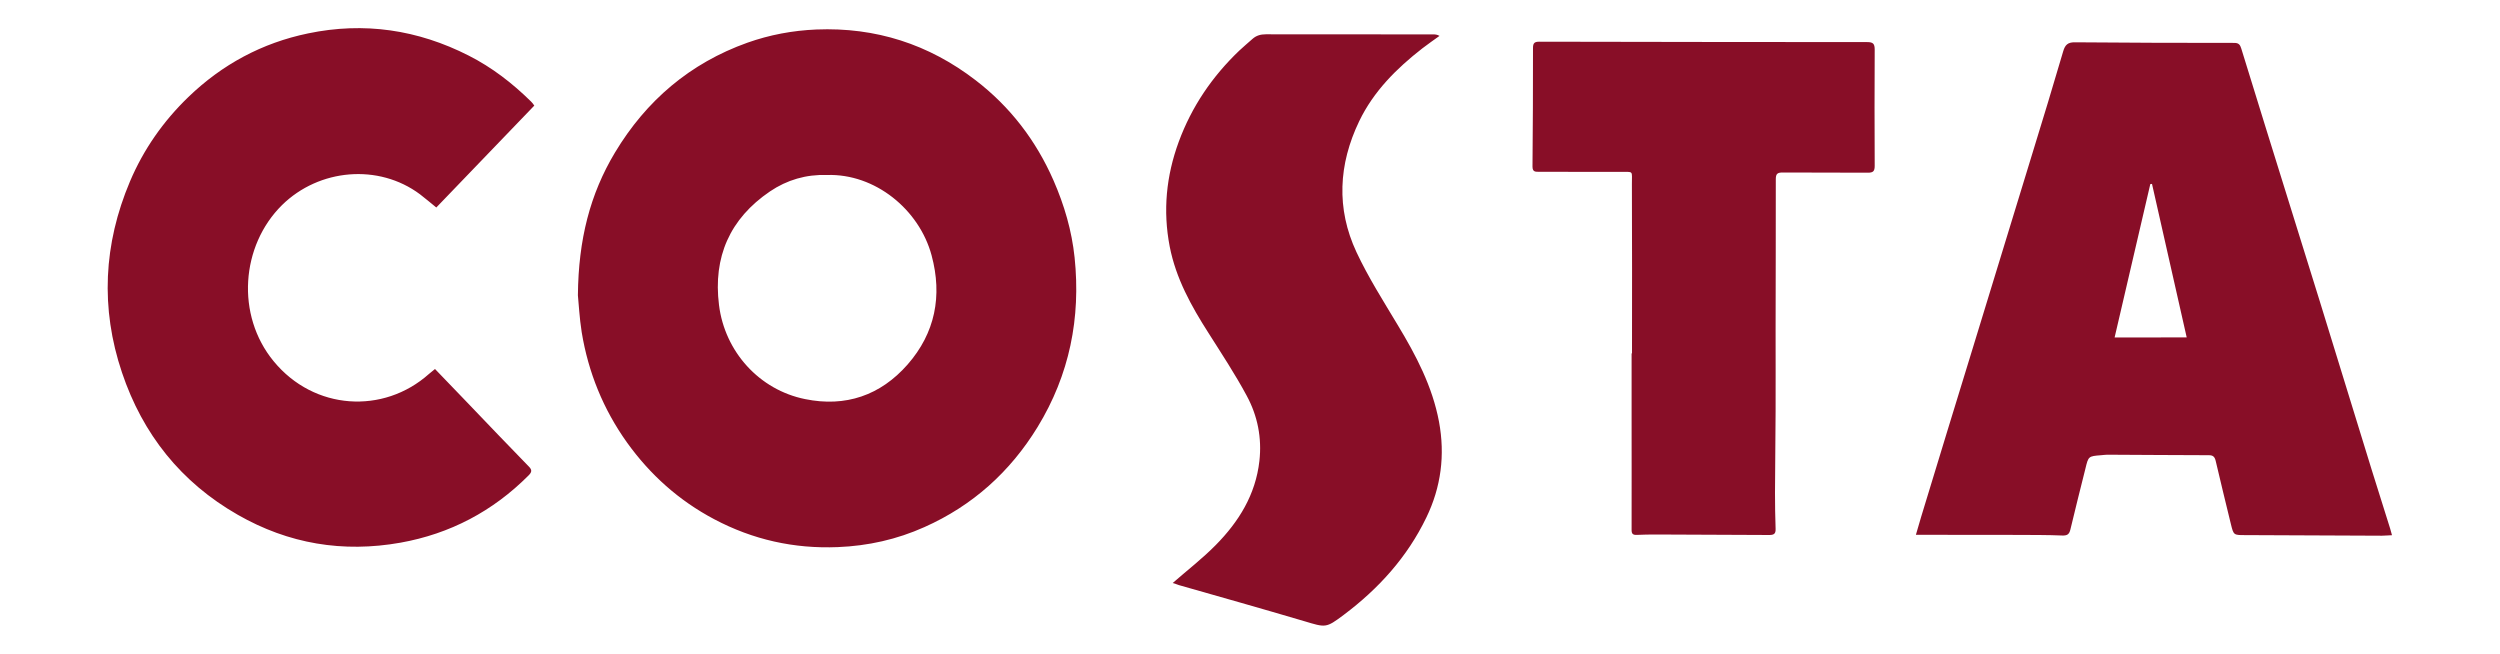 <?xml version="1.0" encoding="utf-8"?>
<!-- Generator: Adobe Illustrator 26.0.1, SVG Export Plug-In . SVG Version: 6.00 Build 0)  -->
<svg version="1.1" id="Layer_1" xmlns="http://www.w3.org/2000/svg" xmlns:xlink="http://www.w3.org/1999/xlink" x="0px" y="0px"
	 viewBox="0 0 2500 654" style="enable-background:new 0 0 2500 654;" xml:space="preserve">
<style type="text/css">
	.st0{fill:#880E27;}
</style>
<g>
	<g id="D7nJt9.tif">
		<path class="st0" d="M577.9,295.3c0.5-55.8,12.2-101.3,37.1-142.8c31.2-51.9,75-89.3,132.4-109.8c22.3-7.9,45.3-12.2,69-13.2
			c59.3-2.4,112.4,14.7,159.3,50.8c34.5,26.5,60.3,60.2,77.8,100.1c10.8,24.7,18.3,50.3,21.1,77.1c6.3,60.5-5.1,117.3-37,169.5
			c-27.5,44.9-65.1,78.7-113.2,100.1c-27.4,12.3-56.4,18.8-86.6,20c-43.7,1.8-84.9-7.4-123.6-27.9c-35.2-18.6-64-44.4-87.2-76.7
			c-23.7-33.2-38.7-70.1-45.3-110.3C579.4,317.7,578.7,302.8,577.9,295.3z M826.9,175c-20.7-0.7-39.9,4.9-56.9,16.4
			c-40.2,27.3-57,65.6-51,113.6c5.8,46.8,40.4,84.9,86.1,94.1c40.4,8.3,75.4-3.7,102.5-34.6c27.6-31.5,34.9-68.6,24-109.1
			C919.3,209.6,875.1,173.4,826.9,175L826.9,175z M1915.9,534.8c1.9-6.7,3.5-12.3,5.2-17.8c17-56,34.2-112,51.4-168
			c20-65.1,39.9-130.2,59.8-195.3c10.5-34.1,20.9-68.2,30.9-102.4c1.9-6.5,4.7-9.1,11.7-9c53.1,0.5,106.3,0.6,159.5,0.6
			c4.6,0,5.8,2.2,6.9,5.7c8,26.2,16.2,52.2,24.2,78.3c18,58.1,36.2,116,54.2,174.1c17.4,56.4,34.7,112.8,52.1,169.1
			c6.1,19.6,12.3,39.1,18.4,58.6c0.6,1.8,1.1,3.8,1.8,6.5c-3.8,0.1-6.9,0.5-10.1,0.5c-45.7-0.2-91.3-0.5-137-0.6
			c-11.2,0-11.3,0-14-11c-5.1-21.1-10.3-42.1-15.2-63.2c-1-4.1-2.6-5.7-6.8-5.7c-33.9,0-67.7-0.4-101.7-0.5c-2.1,0-4,0.4-6.1,0.5
			c-12.7,1-12.7,1-15.7,13.5c-5,20.2-10.2,40.4-15,60.8c-1.2,5-3.3,6.2-8.4,6c-14.4-0.6-28.7-0.5-43.2-0.6L1915.9,534.8
			L1915.9,534.8z M2186.7,337.4c-11.7-51.9-23.3-102.8-34.7-153.5c-0.6,0.1-1.1,0.1-1.7,0.2c-11.8,51-23.7,101.9-35.7,153.4
			C2138.8,337.4,2162.3,337.4,2186.7,337.4L2186.7,337.4z M534.3,105.6c-32.9,34.2-65.4,67.9-98,101.9c-5.7-4.6-10.8-9-16.3-13.2
			c-41.4-30.9-100.9-25.7-138,10.8c-41,40.5-46.4,110-8.3,156.2c40.4,49.1,109.7,53.2,155.2,12.7c1.8-1.6,3.8-3,6.1-5
			c11.1,11.6,21.9,22.9,32.9,34.2c20.3,21.2,40.5,42.4,61,63.4c3.5,3.5,2.8,5.7-0.4,8.9c-35.7,35.8-78.4,58.3-128.1,67.2
			c-57.4,10.2-111.8,1.2-162.6-27.9c-56.7-32.4-95.1-80.6-115.8-142.2c-21.7-64.4-18.5-128.6,8-191.2c13.6-32.1,33.4-60.3,58.4-84.4
			c33.7-32.5,73.7-54.1,119.7-63.6c56-11.7,109.7-3.7,160.6,22.2c23.3,11.8,43.7,27.6,62.3,45.9C532.3,102.7,533,103.8,534.3,105.6z
			 M1172.7,583c14.9-13,29.8-24.5,43-37.9c23.1-23.4,39.9-50.4,43.7-84.1c2.6-23.1-1.8-45.2-12.7-65.3c-11.6-21.6-25.1-42-38.2-62.7
			c-17.2-26.9-32.6-54.6-38.8-86.5c-6.9-35.8-3.5-70.5,9-104.6c13-35.3,33.5-65.4,60.6-91.3c4.3-4,8.8-7.8,13.2-11.7
			c3.8-3.4,8.2-4.6,13.3-4.6c55.8,0.1,111.7,0.1,167.4,0.1c1.9,0,3.9,0.1,6.3,1.5c-5.7,4.1-11.6,8.2-17.2,12.5
			c-25.8,20.1-48.7,42.9-63.1,72.8c-20.7,43.1-23.1,87.4-2.7,131c11.8,25.2,26.9,48.9,41.2,72.8c18.3,30.3,34.7,61.4,41.3,96.7
			c6.2,33.4,2.1,65.4-12.7,95.9c-19.1,39.6-47.7,71.1-82.6,97.3c-17.9,13.4-17.9,12.7-39.7,6.2c-41.6-12.3-83.3-24.1-125.1-36
			C1177.2,584.5,1174.9,583.6,1172.7,583L1172.7,583z M1632,353.4c0-56.4,0.2-112.8-0.1-169.3c-0.1-14,2.2-12.1-11.8-12.2
			c-27-0.1-53.9-0.1-81-0.1c-3.7,0-6.6,0.2-6.6-5.2c0.4-39.6,0.5-79.1,0.5-118.7c0-4.9,1.6-6.2,6.3-6.2c109.3,0.2,218.7,0.4,328,0.4
			c5.8,0,7.4,1.7,7.4,7.5c-0.2,38.7-0.2,77.4,0,116.3c0,5.5-1.7,6.8-6.9,6.8c-28.4-0.2-56.9,0-85.2-0.2c-5.4,0-6.8,1.5-6.8,6.8
			c0.1,50.3-0.2,100.6-0.2,151c0,27,0.1,53.9,0,81c-0.1,27.2-0.5,54.3-0.6,81.6c0,11.9,0.2,23.9,0.6,35.9c0.2,4.9-1.6,6.2-6.3,6.2
			c-37.7-0.2-75.5-0.4-113.2-0.5c-6.5,0-13,0.1-19.5,0.4c-3.7,0.1-5-1.1-5-4.9c0.1-38.4,0-76.7,0-115.1v-61.5H1632L1632,353.4z"/>
	</g>
</g>
</svg>
